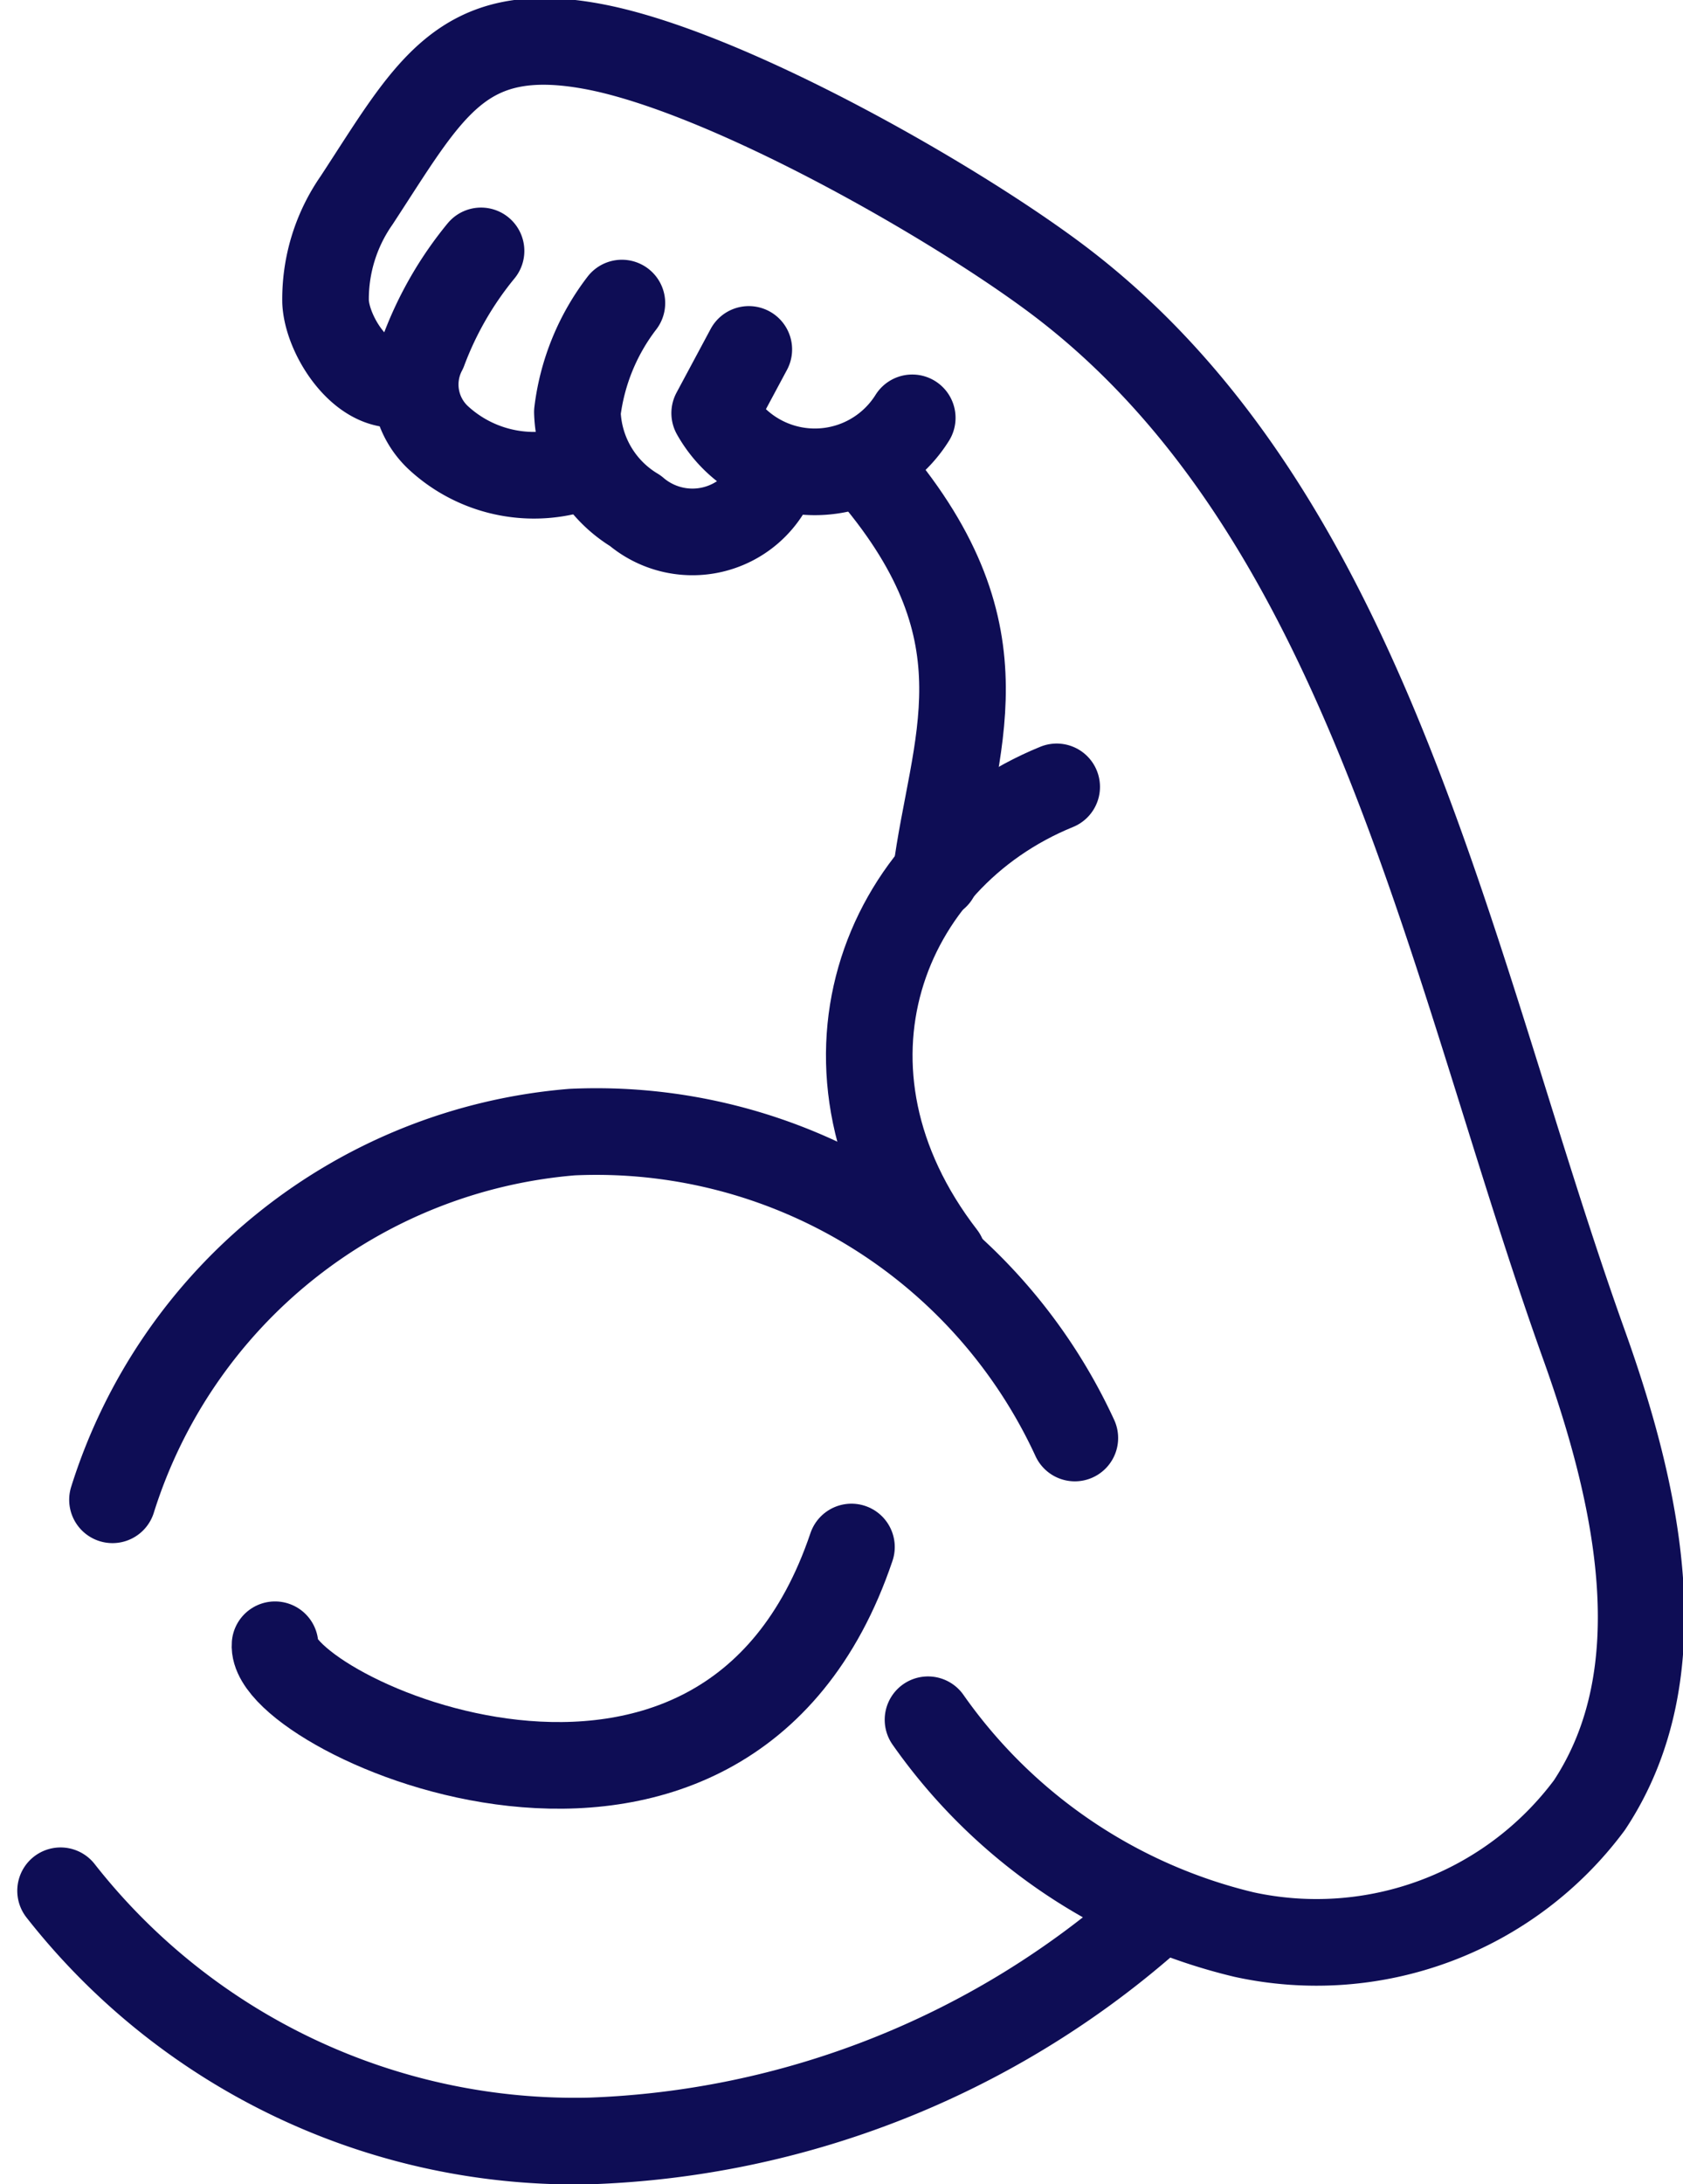 <svg viewBox="0 0 38.87 50.414" height="50.414" width="38.87" xmlns="http://www.w3.org/2000/svg">
  <g transform="translate(0.627 0.184)" data-name="Group 694" id="Group_694">
    <path stroke-width="2" stroke-linejoin="round" stroke-linecap="round" stroke="#0e0d55" fill="none" transform="translate(-12.08 -158.915)" d="M14.051,193.346a12.169,12.169,0,0,1,10.614-8.486,12.169,12.169,0,0,1,11.612,7.06" data-name="Path 535" id="Path_535"></path>
    <path stroke-width="2" stroke-linejoin="round" stroke-linecap="round" stroke="#0e0d55" fill="none" transform="translate(-119.236 -110.208)" d="M140.382,139.016c-3.309-4.287-1.429-9.176,2.632-10.831" data-name="Path 536" id="Path_536"></path>
    <path stroke-width="2" stroke-linejoin="round" stroke-linecap="round" stroke="#0e0d55" fill="none" transform="translate(-119.788 -65.912)" d="M140.774,85.944c.387-3.033,1.74-5.515-1.446-9.28" data-name="Path 537" id="Path_537"></path>
    <path stroke-width="2" stroke-linejoin="round" stroke-linecap="round" stroke="#0e0d55" fill="none" transform="translate(-77.907 -41.753)" d="M95.14,52.605a2.026,2.026,0,0,1-3.187.752,2.752,2.752,0,0,1-1.338-2.277,5.147,5.147,0,0,1,1.028-2.516" data-name="Path 538" id="Path_538"></path>
    <path stroke-width="2" stroke-linejoin="round" stroke-linecap="round" stroke="#0e0d55" fill="none" transform="translate(-55.033 -34.37)" d="M67.55,45.052a3.253,3.253,0,0,1-3.034-.775,1.68,1.68,0,0,1-.326-2,8.066,8.066,0,0,1,1.326-2.3" data-name="Path 539" id="Path_539"></path>
    <path stroke-width="2" stroke-linejoin="round" stroke-linecap="round" stroke="#0e0d55" fill="none" transform="translate(-42.226 -4.729)" d="M51.018,13.365c-.962.332-1.859-1.023-1.9-1.852a3.985,3.985,0,0,1,.715-2.342c1.673-2.552,2.406-4.119,5.452-3.555s8.237,3.515,10.683,5.339c7.313,5.455,9.133,16.031,12.211,24.619,1.243,3.467,2.163,7.569.126,10.638a7.857,7.857,0,0,1-7.973,2.983,12.456,12.456,0,0,1-7.3-4.958" data-name="Path 540" id="Path_540"></path>
    <path stroke-width="2" stroke-linejoin="round" stroke-linecap="round" stroke="#0e0d55" fill="none" transform="translate(-4.728 -266.398)" d="M30.535,310.587a20.639,20.639,0,0,1-12.809,5.04A15.1,15.1,0,0,1,5.5,309.853" data-name="Path 541" id="Path_541"></path>
    <path stroke-width="2" stroke-linejoin="round" stroke-linecap="round" stroke="#0e0d55" fill="none" transform="translate(-97.358 -48.314)" d="M117.8,57.774a2.653,2.653,0,0,1-4.563-.109l.788-1.47" data-name="Path 542" id="Path_542"></path>
    <path stroke-width="2" stroke-linejoin="round" stroke-linecap="round" stroke="#0e0d55" fill="none" transform="translate(-35.095 -217.767)" d="M40.82,255.544c-.124,1.593,10.379,6.431,13.313-2.256" data-name="Path 543" id="Path_543"></path>
  </g>
</svg>
